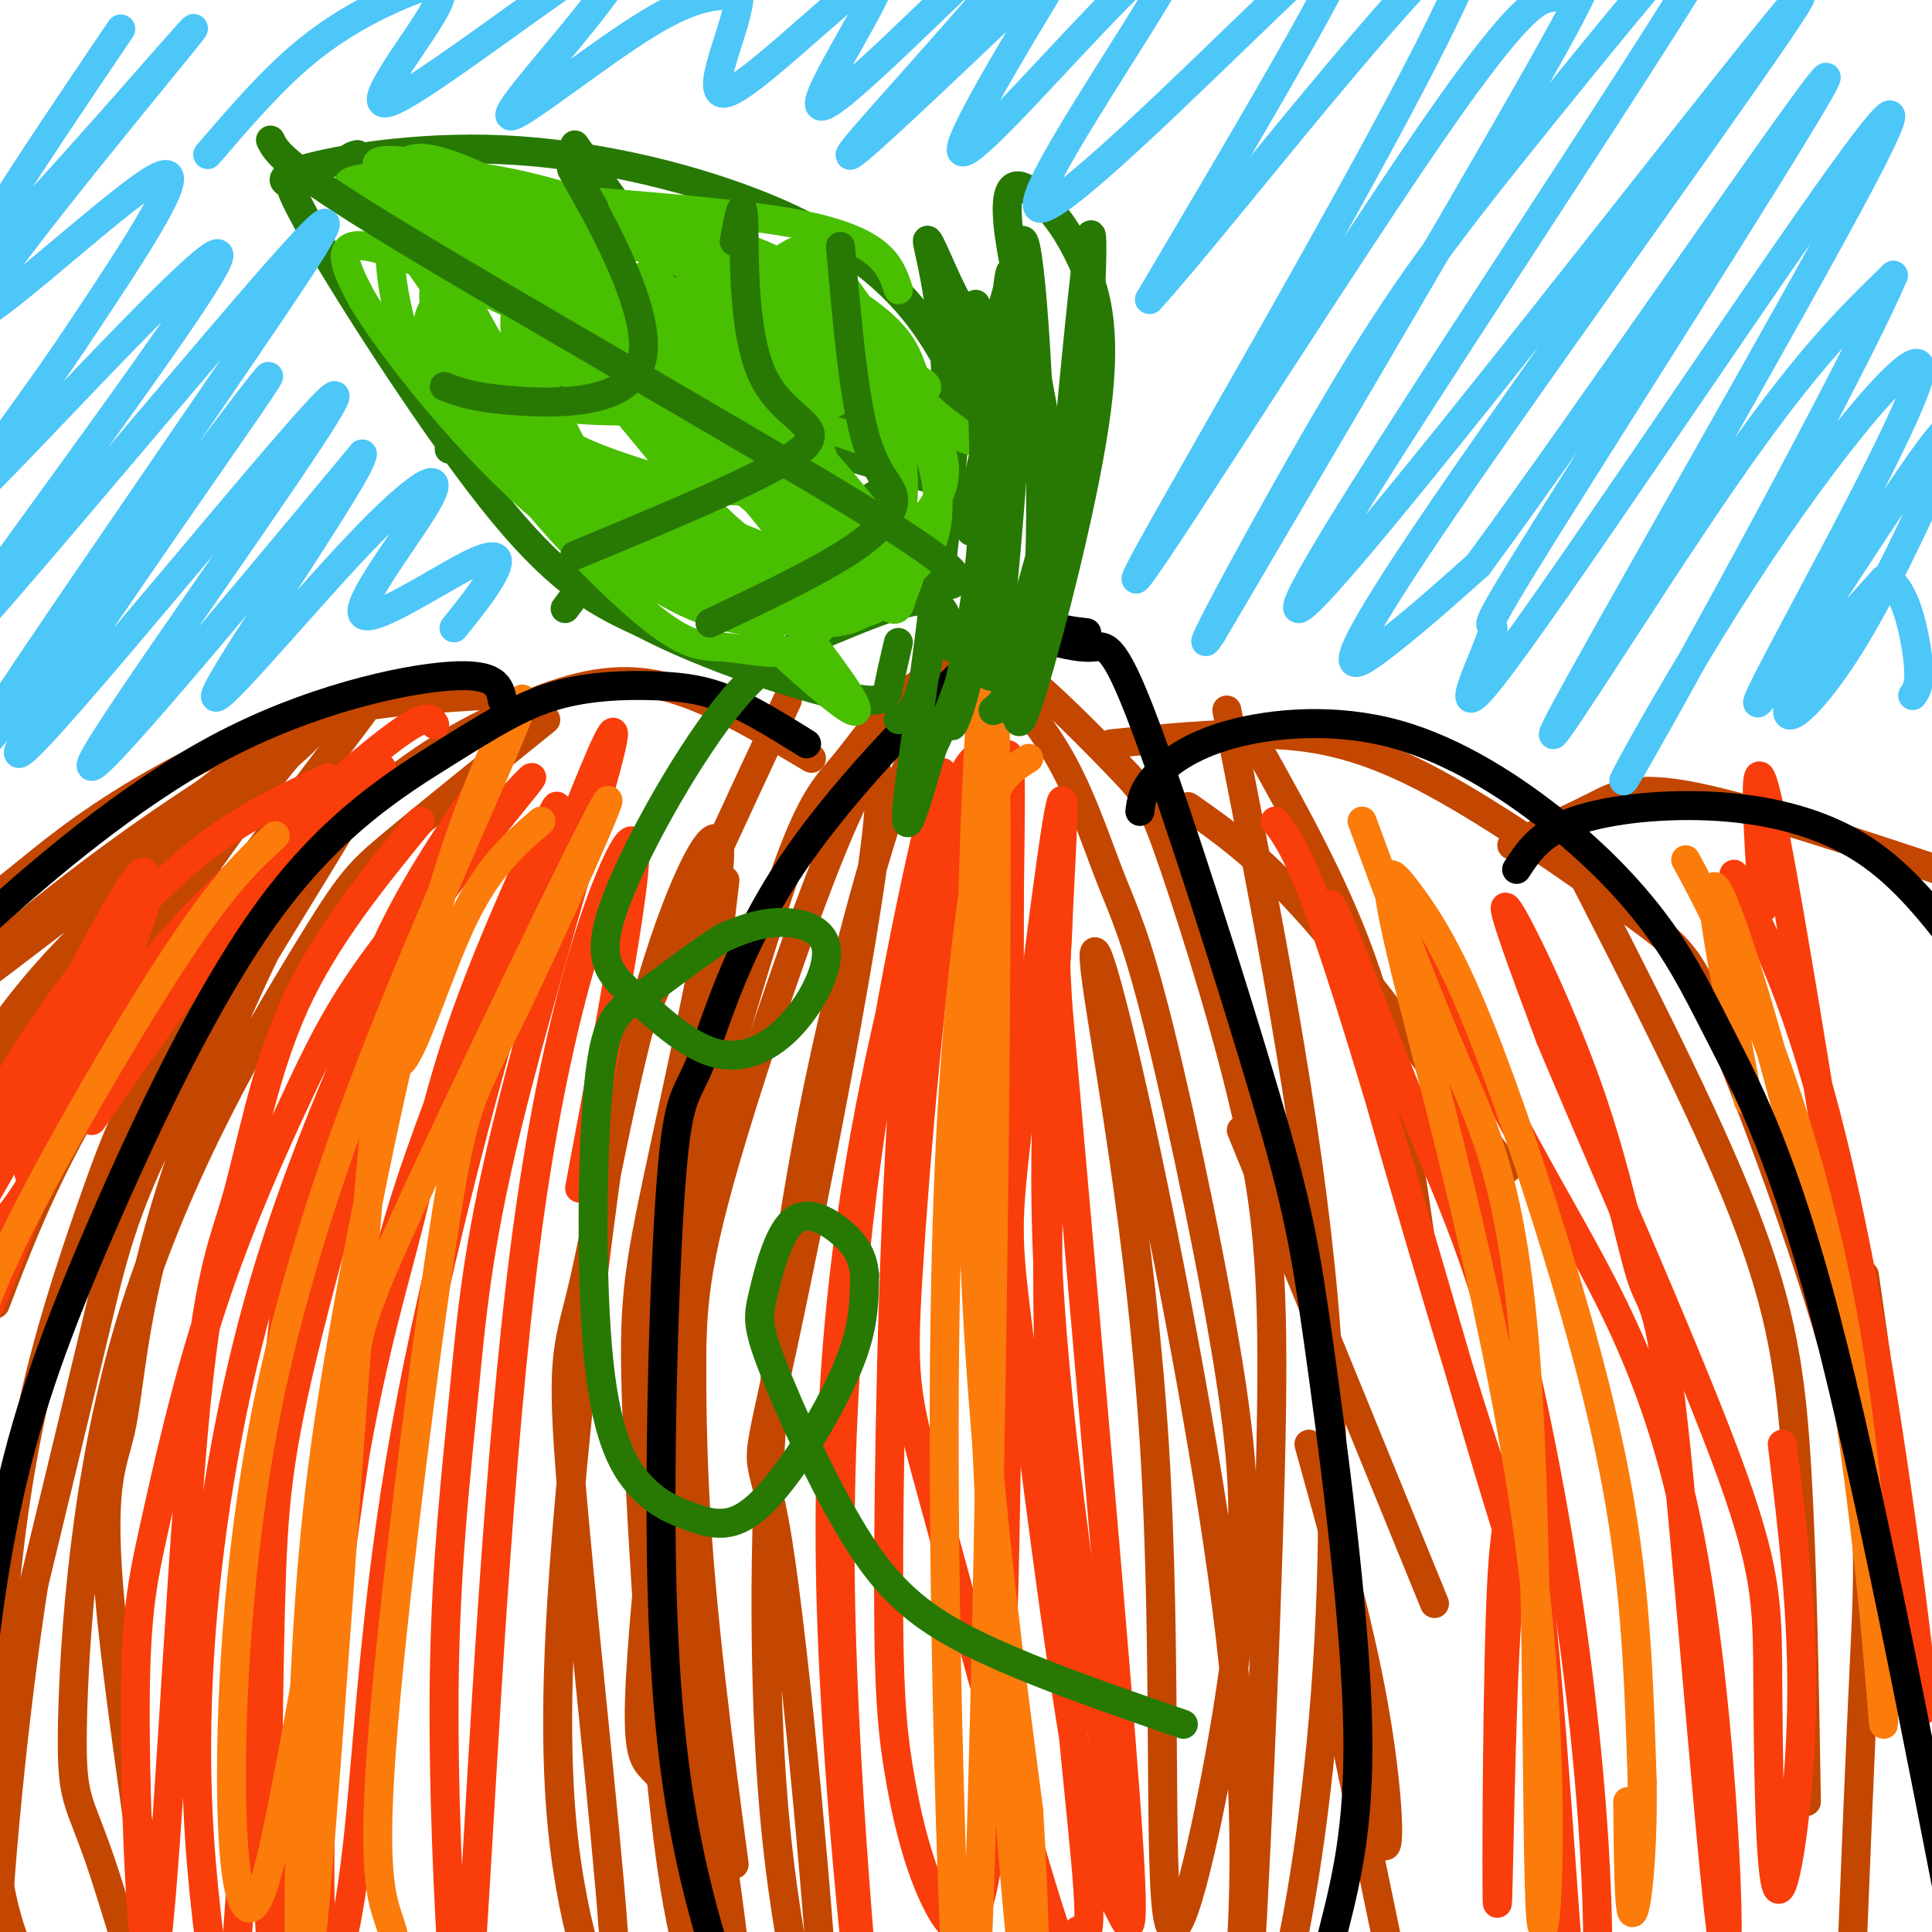 <svg viewBox='0 0 400 400' version='1.1' xmlns='http://www.w3.org/2000/svg' xmlns:xlink='http://www.w3.org/1999/xlink'><g fill='none' stroke='rgb(195,71,1)' stroke-width='6' stroke-linecap='round' stroke-linejoin='round'><path d='M168,157c-10.752,-6.406 -21.503,-12.812 -31,-15c-9.497,-2.188 -17.739,-0.157 -28,4c-10.261,4.157 -22.542,10.438 -36,23c-13.458,12.562 -28.093,31.403 -37,45c-8.907,13.597 -12.087,21.951 -16,33c-3.913,11.049 -8.560,24.792 -12,39c-3.440,14.208 -5.675,28.880 -7,43c-1.325,14.120 -1.741,27.686 -2,39c-0.259,11.314 -0.360,20.375 3,31c3.360,10.625 10.180,22.812 17,35'/><path d='M152,386c-3.333,-25.232 -6.665,-50.463 -8,-74c-1.335,-23.537 -0.671,-45.379 0,-58c0.671,-12.621 1.350,-16.021 5,-29c3.650,-12.979 10.271,-35.537 15,-48c4.729,-12.463 7.566,-14.831 11,-19c3.434,-4.169 7.464,-10.140 12,-14c4.536,-3.860 9.578,-5.611 13,-7c3.422,-1.389 5.222,-2.417 11,2c5.778,4.417 15.532,14.279 21,20c5.468,5.721 6.650,7.301 11,20c4.350,12.699 11.867,36.517 16,56c4.133,19.483 4.882,34.630 4,70c-0.882,35.370 -3.395,90.963 -5,114c-1.605,23.037 -2.303,13.519 -3,4'/><path d='M230,154c10.454,-1.091 20.908,-2.183 31,-2c10.092,0.183 19.823,1.640 34,9c14.177,7.360 32.799,20.624 43,28c10.201,7.376 11.982,8.864 19,26c7.018,17.136 19.274,49.921 25,73c5.726,23.079 4.922,36.451 4,56c-0.922,19.549 -1.961,45.274 -3,71'/><path d='M100,144c-13.553,0.801 -27.107,1.601 -41,6c-13.893,4.399 -28.126,12.396 -38,19c-9.874,6.604 -15.389,11.817 -21,16c-5.611,4.183 -11.317,7.338 -19,22c-7.683,14.662 -17.341,40.831 -27,67'/><path d='M313,175c6.089,-2.778 12.178,-5.556 17,-8c4.822,-2.444 8.378,-4.556 21,-2c12.622,2.556 34.311,9.778 56,17'/><path d='M113,149c-12.477,10.046 -24.955,20.092 -32,26c-7.045,5.908 -8.658,7.678 -18,23c-9.342,15.322 -26.414,44.196 -36,76c-9.586,31.804 -11.687,66.539 -12,83c-0.313,16.461 1.161,14.647 6,29c4.839,14.353 13.043,44.873 13,35c-0.043,-9.873 -8.335,-60.138 -11,-87c-2.665,-26.862 0.295,-30.319 2,-38c1.705,-7.681 2.153,-19.584 7,-38c4.847,-18.416 14.092,-43.343 24,-63c9.908,-19.657 20.481,-34.042 16,-26c-4.481,8.042 -24.014,38.511 -35,59c-10.986,20.489 -13.425,30.997 -17,46c-3.575,15.003 -8.288,34.502 -13,54'/><path d='M7,328c-4.111,26.133 -7.889,64.467 -8,82c-0.111,17.533 3.444,14.267 7,11'/><path d='M163,145c-10.445,22.408 -20.891,44.815 -27,59c-6.109,14.185 -7.883,20.146 -11,43c-3.117,22.854 -7.577,62.601 -9,90c-1.423,27.399 0.192,42.450 2,53c1.808,10.550 3.808,16.598 6,22c2.192,5.402 4.574,10.158 3,-12c-1.574,-22.158 -7.104,-71.230 -9,-96c-1.896,-24.770 -0.159,-25.240 3,-39c3.159,-13.760 7.739,-40.811 14,-62c6.261,-21.189 14.202,-36.516 14,-26c-0.202,10.516 -8.546,46.876 -13,68c-4.454,21.124 -5.019,27.013 -4,51c1.019,23.987 3.620,66.074 7,90c3.380,23.926 7.537,29.693 10,31c2.463,1.307 3.231,-1.847 4,-5'/><path d='M153,412c-2.226,-21.230 -9.790,-71.804 -14,-91c-4.210,-19.196 -5.068,-7.015 -1,-39c4.068,-31.985 13.060,-108.137 12,-99c-1.060,9.137 -12.171,103.562 -16,146c-3.829,42.438 -0.377,32.887 4,41c4.377,8.113 9.679,33.889 13,45c3.321,11.111 4.660,7.555 6,4'/><path d='M57,155c-5.777,3.194 -11.553,6.387 -24,22c-12.447,15.613 -31.563,43.645 -38,50c-6.437,6.355 -0.193,-8.966 15,-26c15.193,-17.034 39.337,-35.781 49,-44c9.663,-8.219 4.846,-5.909 -5,0c-9.846,5.909 -24.722,15.419 -42,29c-17.278,13.581 -36.960,31.233 -25,23c11.960,-8.233 55.560,-42.352 65,-50c9.440,-7.648 -15.280,11.176 -40,30'/><path d='M12,189c-10.345,7.857 -16.208,12.500 -7,5c9.208,-7.500 33.488,-27.143 47,-37c13.512,-9.857 16.256,-9.929 19,-10'/><path d='M66,150c-1.167,-1.333 -2.333,-2.667 -12,8c-9.667,10.667 -27.833,33.333 -46,56'/><path d='M74,148c-2.417,-1.417 -4.833,-2.833 -14,8c-9.167,10.833 -25.083,33.917 -41,57'/><path d='M69,155c5.378,-6.778 10.756,-13.556 2,-2c-8.756,11.556 -31.644,41.444 -46,64c-14.356,22.556 -20.178,37.778 -26,53'/><path d='M211,135c-3.367,1.312 -6.734,2.624 -10,6c-3.266,3.376 -6.430,8.816 -9,12c-2.570,3.184 -4.546,4.111 -10,22c-5.454,17.889 -14.386,52.741 -19,87c-4.614,34.259 -4.909,67.926 -4,92c0.909,24.074 3.023,38.556 6,55c2.977,16.444 6.817,34.850 6,14c-0.817,-20.850 -6.293,-80.958 -10,-104c-3.707,-23.042 -5.646,-9.020 1,-40c6.646,-30.980 21.877,-106.963 20,-118c-1.877,-11.037 -20.860,42.872 -30,73c-9.140,30.128 -8.435,36.476 -9,51c-0.565,14.524 -2.399,37.223 -2,57c0.399,19.777 3.030,36.632 5,51c1.970,14.368 3.277,26.248 6,35c2.723,8.752 6.861,14.376 11,20'/><path d='M163,448c2.333,3.167 2.667,1.083 3,-1'/><path d='M205,138c5.393,6.144 10.786,12.287 15,20c4.214,7.713 7.249,16.995 10,24c2.751,7.005 5.217,11.733 10,31c4.783,19.267 11.883,53.073 15,74c3.117,20.927 2.251,28.975 2,36c-0.251,7.025 0.114,13.027 -3,32c-3.114,18.973 -9.706,50.917 -12,43c-2.294,-7.917 -0.290,-55.693 -3,-99c-2.710,-43.307 -10.135,-82.143 -12,-96c-1.865,-13.857 1.830,-2.735 8,25c6.170,27.735 14.815,72.082 19,105c4.185,32.918 3.910,54.405 3,70c-0.910,15.595 -2.455,25.297 -4,35'/><path d='M254,147c8.321,42.095 16.643,84.190 20,122c3.357,37.810 1.750,71.333 -1,97c-2.750,25.667 -6.643,43.476 -9,50c-2.357,6.524 -3.179,1.762 -4,-3'/><path d='M260,154c8.667,15.500 17.333,31.000 23,48c5.667,17.000 8.333,35.500 11,54'/><path d='M246,167c7.500,5.250 15.000,10.500 26,23c11.000,12.500 25.500,32.250 40,52'/><path d='M257,234c0.000,0.000 40.000,98.000 40,98'/><path d='M271,299c5.022,18.089 10.044,36.178 13,52c2.956,15.822 3.844,29.378 3,31c-0.844,1.622 -3.422,-8.689 -6,-19'/><path d='M275,343c0.000,0.000 17.000,82.000 17,82'/><path d='M325,176c14.022,27.311 28.044,54.622 36,75c7.956,20.378 9.844,33.822 11,53c1.156,19.178 1.578,44.089 2,69'/><path d='M386,264c0.000,0.000 4.000,28.000 4,28'/></g>
<g fill='none' stroke='rgb(249,61,11)' stroke-width='6' stroke-linecap='round' stroke-linejoin='round'><path d='M87,170c-9.848,12.053 -19.696,24.107 -26,38c-6.304,13.893 -9.066,29.627 -12,40c-2.934,10.373 -6.042,15.385 -9,49c-2.958,33.615 -5.767,95.834 -8,108c-2.233,12.166 -3.892,-25.721 -4,-48c-0.108,-22.279 1.333,-28.950 4,-41c2.667,-12.050 6.560,-29.478 12,-46c5.440,-16.522 12.425,-32.137 18,-44c5.575,-11.863 9.738,-19.973 20,-33c10.262,-13.027 26.621,-30.971 28,-32c1.379,-1.029 -12.222,14.856 -21,27c-8.778,12.144 -12.731,20.546 -18,33c-5.269,12.454 -11.852,28.960 -17,47c-5.148,18.040 -8.861,37.616 -11,56c-2.139,18.384 -2.703,35.578 -2,51c0.703,15.422 2.673,29.072 4,39c1.327,9.928 2.011,16.135 4,-11c1.989,-27.135 5.283,-87.610 9,-123c3.717,-35.390 7.859,-45.695 12,-56'/><path d='M70,224c4.306,-15.980 9.070,-27.931 16,-40c6.930,-12.069 16.025,-24.256 18,-28c1.975,-3.744 -3.169,0.955 -12,25c-8.831,24.045 -21.348,67.434 -28,94c-6.652,26.566 -7.440,36.308 -8,58c-0.560,21.692 -0.893,55.335 0,68c0.893,12.665 3.011,4.352 6,-17c2.989,-21.352 6.848,-55.742 11,-80c4.152,-24.258 8.596,-38.384 12,-52c3.404,-13.616 5.768,-26.724 13,-46c7.232,-19.276 19.333,-44.722 17,-38c-2.333,6.722 -19.100,45.611 -28,71c-8.900,25.389 -9.932,37.276 -12,52c-2.068,14.724 -5.171,32.283 -7,55c-1.829,22.717 -2.385,50.593 -1,59c1.385,8.407 4.712,-2.654 7,-23c2.288,-20.346 3.539,-49.978 10,-86c6.461,-36.022 18.132,-78.435 25,-101c6.868,-22.565 8.934,-25.283 11,-28'/><path d='M120,167c4.208,-10.477 9.227,-22.668 6,-10c-3.227,12.668 -14.702,50.195 -21,76c-6.298,25.805 -7.419,39.889 -9,56c-1.581,16.111 -3.621,34.249 -4,57c-0.379,22.751 0.904,50.115 2,65c1.096,14.885 2.006,17.290 4,-14c1.994,-31.290 5.070,-96.273 11,-141c5.930,-44.727 14.712,-69.196 19,-78c4.288,-8.804 4.082,-1.944 2,12c-2.082,13.944 -6.041,34.972 -10,56'/><path d='M204,157c-1.501,-0.677 -3.002,-1.354 -7,9c-3.998,10.354 -10.494,31.739 -16,59c-5.506,27.261 -10.024,60.399 -9,104c1.024,43.601 7.590,97.665 8,98c0.410,0.335 -5.334,-53.061 -6,-98c-0.666,-44.939 3.747,-81.423 9,-112c5.253,-30.577 11.346,-55.249 12,-57c0.654,-1.751 -4.130,19.418 -7,53c-2.870,33.582 -3.827,79.576 -4,107c-0.173,27.424 0.438,36.279 2,46c1.562,9.721 4.074,20.310 8,28c3.926,7.690 9.264,12.483 12,-23c2.736,-35.483 2.868,-111.241 3,-187'/><path d='M209,184c0.472,-34.670 0.153,-27.846 -2,-26c-2.153,1.846 -6.140,-1.286 -10,19c-3.860,20.286 -7.591,63.988 -9,87c-1.409,23.012 -0.494,25.332 6,49c6.494,23.668 18.566,68.682 24,85c5.434,16.318 4.230,3.940 5,2c0.770,-1.940 3.514,6.559 2,-12c-1.514,-18.559 -7.286,-64.175 -8,-114c-0.714,-49.825 3.631,-103.857 3,-108c-0.631,-4.143 -6.240,41.605 -9,65c-2.760,23.395 -2.673,24.437 0,46c2.673,21.563 7.933,63.646 12,87c4.067,23.354 6.941,27.980 9,32c2.059,4.020 3.303,7.434 1,-24c-2.303,-31.434 -8.151,-97.717 -14,-164'/><path d='M219,208c-1.869,-31.786 0.458,-29.250 0,-16c-0.458,13.250 -3.702,37.214 -2,71c1.702,33.786 8.351,77.393 15,121'/><path d='M264,170c3.050,3.999 6.099,7.999 15,36c8.901,28.001 23.653,80.005 30,101c6.347,20.995 4.288,10.982 3,28c-1.288,17.018 -1.806,61.068 -2,59c-0.194,-2.068 -0.063,-50.252 1,-68c1.063,-17.748 3.060,-5.060 -5,-30c-8.060,-24.940 -26.176,-87.509 -30,-104c-3.824,-16.491 6.645,13.095 16,36c9.355,22.905 17.596,39.128 23,73c5.404,33.872 7.973,85.392 10,108c2.027,22.608 3.514,16.304 5,10'/><path d='M330,419c1.098,-5.574 1.342,-24.510 -1,-51c-2.342,-26.490 -7.270,-60.533 -16,-96c-8.730,-35.467 -21.261,-72.356 -21,-77c0.261,-4.644 13.315,22.958 26,46c12.685,23.042 25.002,41.524 32,78c6.998,36.476 8.678,90.946 7,85c-1.678,-5.946 -6.715,-72.309 -10,-104c-3.285,-31.691 -4.819,-28.711 -7,-35c-2.181,-6.289 -5.010,-21.847 -11,-39c-5.990,-17.153 -15.140,-35.901 -17,-38c-1.860,-2.099 3.570,12.450 9,27'/><path d='M321,215c9.008,21.613 27.027,62.145 36,86c8.973,23.855 8.900,31.033 9,47c0.100,15.967 0.373,40.722 2,43c1.627,2.278 4.608,-17.921 5,-37c0.392,-19.079 -1.804,-37.040 -4,-55'/><path d='M359,181c5.311,10.537 10.622,21.075 16,39c5.378,17.925 10.823,43.238 16,77c5.177,33.762 10.086,75.974 5,48c-5.086,-27.974 -20.167,-126.136 -27,-164c-6.833,-37.864 -5.416,-15.432 -4,7'/><path d='M22,203c-18.765,33.802 -37.530,67.603 -31,52c6.530,-15.603 38.355,-80.612 39,-74c0.645,6.612 -29.889,84.844 -32,89c-2.111,4.156 24.201,-65.766 31,-82c6.799,-16.234 -5.915,21.219 -15,42c-9.085,20.781 -14.543,24.891 -20,29'/><path d='M-6,259c-4.186,5.043 -4.649,3.151 -5,1c-0.351,-2.151 -0.588,-4.563 1,-10c1.588,-5.437 5.003,-13.901 10,-23c4.997,-9.099 11.576,-18.834 19,-28c7.424,-9.166 15.693,-17.762 24,-24c8.307,-6.238 16.654,-10.119 25,-14'/><path d='M6,243c1.905,-6.357 3.810,-12.714 9,-21c5.190,-8.286 13.667,-18.500 19,-25c5.333,-6.500 7.524,-9.286 14,-14c6.476,-4.714 17.238,-11.357 28,-18'/><path d='M21,218c2.018,-4.667 4.036,-9.333 8,-15c3.964,-5.667 9.875,-12.333 20,-22c10.125,-9.667 24.464,-22.333 32,-28c7.536,-5.667 8.268,-4.333 9,-3'/><path d='M19,232c15.000,-21.417 30.000,-42.833 40,-55c10.000,-12.167 15.000,-15.083 20,-18'/></g>
<g fill='none' stroke='rgb(251,123,11)' stroke-width='6' stroke-linecap='round' stroke-linejoin='round'><path d='M213,157c-1.711,1.067 -3.423,2.135 -5,4c-1.577,1.865 -3.021,4.529 -5,15c-1.979,10.471 -4.495,28.750 -6,56c-1.505,27.250 -2.000,63.470 -1,114c1.000,50.530 3.495,115.369 6,65c2.505,-50.369 5.021,-215.945 4,-263c-1.021,-47.055 -5.577,24.413 -5,82c0.577,57.587 6.289,101.294 12,145'/><path d='M213,375c2.107,35.774 1.375,52.708 -1,33c-2.375,-19.708 -6.393,-76.060 -8,-116c-1.607,-39.940 -0.804,-63.470 0,-87'/><path d='M112,170c-5.410,4.650 -10.820,9.301 -16,20c-5.180,10.699 -10.130,27.447 -13,30c-2.870,2.553 -3.660,-9.088 -7,31c-3.340,40.088 -9.231,131.905 -12,155c-2.769,23.095 -2.415,-22.533 -1,-55c1.415,-32.467 3.891,-51.775 9,-80c5.109,-28.225 12.850,-65.369 21,-91c8.150,-25.631 16.709,-39.750 15,-34c-1.709,5.750 -13.684,31.370 -25,59c-11.316,27.630 -21.971,57.272 -28,88c-6.029,30.728 -7.431,62.542 -7,81c0.431,18.458 2.695,23.559 5,20c2.305,-3.559 4.653,-15.780 7,-28'/><path d='M60,366c3.810,-19.640 9.835,-54.739 12,-72c2.165,-17.261 0.471,-16.684 12,-42c11.529,-25.316 36.283,-76.525 41,-85c4.717,-8.475 -10.601,25.785 -19,43c-8.399,17.215 -9.878,17.383 -14,44c-4.122,26.617 -10.888,79.681 -13,108c-2.112,28.319 0.432,31.894 2,37c1.568,5.106 2.162,11.745 3,14c0.838,2.255 1.919,0.128 3,-2'/><path d='M57,173c-5.163,4.721 -10.325,9.442 -20,24c-9.675,14.558 -23.861,38.954 -32,55c-8.139,16.046 -10.230,23.743 -13,34c-2.770,10.257 -6.220,23.073 -8,34c-1.780,10.927 -1.890,19.963 -2,29'/><path d='M282,170c6.384,17.279 12.767,34.559 19,49c6.233,14.441 12.314,26.045 15,64c2.686,37.955 1.976,102.263 3,114c1.024,11.737 3.782,-29.095 -2,-75c-5.782,-45.905 -20.104,-96.881 -26,-121c-5.896,-24.119 -3.367,-21.380 0,-17c3.367,4.380 7.573,10.401 13,23c5.427,12.599 12.077,31.777 18,51c5.923,19.223 11.121,38.492 14,57c2.879,18.508 3.440,36.254 4,54'/><path d='M340,369c0.222,15.422 -1.222,26.978 -2,27c-0.778,0.022 -0.889,-11.489 -1,-23'/><path d='M349,178c3.892,7.174 7.784,14.347 14,30c6.216,15.653 14.757,39.785 20,73c5.243,33.215 7.189,75.511 7,76c-0.189,0.489 -2.512,-40.830 -10,-82c-7.488,-41.170 -20.139,-82.191 -24,-90c-3.861,-7.809 1.070,17.596 6,43'/></g>
<g fill='none' stroke='rgb(0,0,0)' stroke-width='6' stroke-linecap='round' stroke-linejoin='round'><path d='M225,131c-3.123,-0.367 -6.246,-0.734 -8,-2c-1.754,-1.266 -2.138,-3.431 -12,5c-9.862,8.431 -29.203,27.458 -41,45c-11.797,17.542 -16.051,33.598 -19,41c-2.949,7.402 -4.595,6.149 -6,24c-1.405,17.851 -2.571,54.806 -2,82c0.571,27.194 2.877,44.627 6,59c3.123,14.373 7.061,25.687 11,37'/><path d='M215,132c4.092,1.099 8.183,2.197 11,2c2.817,-0.197 4.358,-1.690 11,16c6.642,17.690 18.384,54.562 25,77c6.616,22.438 8.104,30.440 11,51c2.896,20.560 7.199,53.676 8,76c0.801,22.324 -1.900,33.857 -5,46c-3.100,12.143 -6.600,24.898 -9,31c-2.400,6.102 -3.700,5.551 -5,5'/><path d='M167,154c-5.575,-3.463 -11.149,-6.926 -16,-9c-4.851,-2.074 -8.978,-2.758 -15,-3c-6.022,-0.242 -13.939,-0.041 -21,2c-7.061,2.041 -13.267,5.922 -23,12c-9.733,6.078 -22.992,14.352 -36,32c-13.008,17.648 -25.765,44.668 -35,66c-9.235,21.332 -14.948,36.974 -19,55c-4.052,18.026 -6.443,38.436 -7,53c-0.557,14.564 0.722,23.282 2,32'/><path d='M104,145c-0.539,-2.848 -1.078,-5.697 -11,-5c-9.922,0.697 -29.226,4.939 -48,15c-18.774,10.061 -37.017,25.942 -46,34c-8.983,8.058 -8.707,8.294 -12,17c-3.293,8.706 -10.156,25.882 -13,35c-2.844,9.118 -1.670,10.176 0,13c1.670,2.824 3.835,7.412 6,12'/><path d='M236,168c0.252,-2.055 0.503,-4.110 3,-7c2.497,-2.890 7.238,-6.617 16,-9c8.762,-2.383 21.545,-3.424 34,0c12.455,3.424 24.580,11.313 34,19c9.420,7.688 16.133,15.174 21,22c4.867,6.826 7.887,12.992 13,23c5.113,10.008 12.318,23.860 21,57c8.682,33.140 18.841,85.570 29,138'/><path d='M314,180c2.446,-3.750 4.893,-7.500 12,-10c7.107,-2.500 18.875,-3.750 30,-3c11.125,0.750 21.607,3.500 30,9c8.393,5.500 14.696,13.750 21,22'/></g>
<g fill='none' stroke='rgb(39,121,4)' stroke-width='6' stroke-linecap='round' stroke-linejoin='round'><path d='M186,149c2.311,-0.978 4.623,-1.957 7,-17c2.377,-15.043 4.821,-44.151 6,-57c1.179,-12.849 1.095,-9.437 -1,-13c-2.095,-3.563 -6.201,-14.099 -6,-12c0.201,2.099 4.708,16.834 4,42c-0.708,25.166 -6.631,60.762 -8,73c-1.369,12.238 1.815,1.119 5,-10'/><path d='M193,155c3.445,-7.345 9.556,-20.707 13,-46c3.444,-25.293 4.220,-62.515 6,-59c1.780,3.515 4.565,47.769 3,71c-1.565,23.231 -7.480,25.440 -9,26c-1.520,0.560 1.356,-0.530 5,-6c3.644,-5.470 8.058,-15.319 11,-36c2.942,-20.681 4.412,-52.195 4,-56c-0.412,-3.805 -2.706,20.097 -5,44'/><path d='M221,93c-3.545,16.587 -9.908,36.056 -12,45c-2.092,8.944 0.088,7.364 1,9c0.912,1.636 0.556,6.488 4,-5c3.444,-11.488 10.689,-39.314 13,-57c2.311,-17.686 -0.313,-25.230 -3,-31c-2.687,-5.770 -5.438,-9.764 -9,-13c-3.562,-3.236 -7.934,-5.713 -6,8c1.934,13.713 10.175,43.615 10,65c-0.175,21.385 -8.764,34.253 -12,25c-3.236,-9.253 -1.118,-40.626 1,-72'/><path d='M208,67c0.786,-13.917 2.250,-12.708 0,-5c-2.250,7.708 -8.214,21.917 -10,26c-1.786,4.083 0.607,-1.958 3,-8'/><path d='M197,134c-0.304,-3.135 -0.609,-6.270 -2,-8c-1.391,-1.730 -3.869,-2.054 -8,-1c-4.131,1.054 -9.915,3.485 -16,6c-6.085,2.515 -12.470,5.114 -21,16c-8.530,10.886 -19.205,30.061 -23,41c-3.795,10.939 -0.710,13.643 4,18c4.710,4.357 11.044,10.366 17,12c5.956,1.634 11.535,-1.108 16,-6c4.465,-4.892 7.818,-11.932 7,-16c-0.818,-4.068 -5.805,-5.162 -10,-5c-4.195,0.162 -7.597,1.581 -11,3'/><path d='M150,194c-5.036,2.926 -12.126,8.740 -17,12c-4.874,3.260 -7.531,3.966 -9,18c-1.469,14.034 -1.749,41.395 0,58c1.749,16.605 5.526,22.454 9,26c3.474,3.546 6.644,4.790 10,6c3.356,1.210 6.900,2.386 11,0c4.100,-2.386 8.758,-8.335 13,-15c4.242,-6.665 8.069,-14.047 10,-20c1.931,-5.953 1.965,-10.476 2,-15'/><path d='M179,264c-0.307,-4.024 -2.076,-6.584 -5,-9c-2.924,-2.416 -7.005,-4.689 -10,-2c-2.995,2.689 -4.905,10.339 -6,15c-1.095,4.661 -1.376,6.332 2,15c3.376,8.668 10.409,24.334 17,35c6.591,10.666 12.740,16.333 24,22c11.260,5.667 27.630,11.333 44,17'/><path d='M205,95c-4.275,-10.970 -8.550,-21.939 -16,-31c-7.450,-9.061 -18.076,-16.213 -33,-22c-14.924,-5.787 -34.146,-10.209 -52,-11c-17.854,-0.791 -34.339,2.048 -41,4c-6.661,1.952 -3.497,3.018 -3,3c0.497,-0.018 -1.674,-1.120 6,12c7.674,13.120 25.193,40.463 38,56c12.807,15.537 20.904,19.269 29,23'/><path d='M133,129c13.190,6.964 31.667,12.875 41,15c9.333,2.125 9.524,0.464 10,-2c0.476,-2.464 1.238,-5.732 2,-9'/><path d='M74,32c-0.978,0.217 -1.955,0.434 -2,2c-0.045,1.566 0.844,4.482 7,10c6.156,5.518 17.581,13.640 32,22c14.419,8.360 31.834,16.960 48,23c16.166,6.040 31.083,9.520 46,13'/><path d='M93,93c21.644,-9.533 43.289,-19.067 53,-22c9.711,-2.933 7.489,0.733 1,-5c-6.489,-5.733 -17.244,-20.867 -28,-36'/><path d='M117,126c3.474,-4.670 6.947,-9.340 17,-17c10.053,-7.660 26.684,-18.311 34,-22c7.316,-3.689 5.316,-0.416 1,-5c-4.316,-4.584 -10.947,-17.024 -14,-25c-3.053,-7.976 -2.526,-11.488 -2,-15'/><path d='M151,125c13.711,-10.733 27.422,-21.467 36,-26c8.578,-4.533 12.022,-2.867 8,-10c-4.022,-7.133 -15.511,-23.067 -27,-39'/></g>
<g fill='none' stroke='rgb(73,191,1)' stroke-width='6' stroke-linecap='round' stroke-linejoin='round'><path d='M81,40c-2.674,-1.277 -5.347,-2.555 0,6c5.347,8.555 18.716,26.942 32,42c13.284,15.058 26.485,26.786 41,40c14.515,13.214 30.344,27.913 20,13c-10.344,-14.913 -46.862,-59.438 -64,-79c-17.138,-19.562 -14.898,-14.162 -17,-14c-2.102,0.162 -8.547,-4.916 -11,-2c-2.453,2.916 -0.914,13.825 1,21c1.914,7.175 4.203,10.617 15,20c10.797,9.383 30.101,24.708 44,32c13.899,7.292 22.391,6.553 28,6c5.609,-0.553 8.334,-0.919 1,-9c-7.334,-8.081 -24.729,-23.877 -35,-33c-10.271,-9.123 -13.419,-11.571 -24,-17c-10.581,-5.429 -28.595,-13.837 -36,-15c-7.405,-1.163 -4.203,4.918 -1,11'/><path d='M75,62c6.191,10.275 22.167,30.462 37,43c14.833,12.538 28.521,17.426 40,20c11.479,2.574 20.747,2.832 26,2c5.253,-0.832 6.490,-2.755 -2,-13c-8.490,-10.245 -26.709,-28.813 -37,-39c-10.291,-10.187 -12.655,-11.991 -21,-17c-8.345,-5.009 -22.671,-13.221 -25,-9c-2.329,4.221 7.337,20.875 14,31c6.663,10.125 10.321,13.719 20,19c9.679,5.281 25.378,12.247 33,15c7.622,2.753 7.168,1.291 11,3c3.832,1.709 11.951,6.589 5,-3c-6.951,-9.589 -28.974,-33.648 -47,-48c-18.026,-14.352 -32.057,-18.998 -40,-22c-7.943,-3.002 -9.799,-4.361 -6,3c3.799,7.361 13.254,23.443 21,33c7.746,9.557 13.785,12.588 20,15c6.215,2.412 12.608,4.206 19,6'/><path d='M143,101c9.566,1.161 23.980,1.063 27,-3c3.020,-4.063 -5.356,-12.090 -18,-23c-12.644,-10.910 -29.556,-24.705 -43,-33c-13.444,-8.295 -23.419,-11.092 -25,-8c-1.581,3.092 5.231,12.074 13,19c7.769,6.926 16.496,11.797 34,17c17.504,5.203 43.784,10.740 50,10c6.216,-0.740 -7.633,-7.755 -35,-17c-27.367,-9.245 -68.253,-20.720 -60,-18c8.253,2.720 65.644,19.634 90,28c24.356,8.366 15.678,8.183 7,8'/><path d='M183,81c-3.400,0.348 -15.401,-2.783 -38,-12c-22.599,-9.217 -55.798,-24.520 -50,-26c5.798,-1.480 50.593,10.863 72,20c21.407,9.137 19.428,15.067 25,21c5.572,5.933 18.696,11.867 -3,2c-21.696,-9.867 -78.211,-35.536 -98,-46c-19.789,-10.464 -2.851,-5.722 13,-2c15.851,3.722 30.614,6.425 44,11c13.386,4.575 25.396,11.021 32,16c6.604,4.979 7.802,8.489 9,12'/><path d='M189,77c0.482,4.798 -2.813,10.791 -3,14c-0.187,3.209 2.734,3.632 -5,1c-7.734,-2.632 -26.124,-8.318 -37,-18c-10.876,-9.682 -14.240,-23.358 -6,-14c8.240,9.358 28.084,41.752 38,56c9.916,14.248 9.906,10.350 11,7c1.094,-3.350 3.294,-6.152 1,-15c-2.294,-8.848 -9.080,-23.741 -13,-32c-3.920,-8.259 -4.973,-9.882 -10,-10c-5.027,-0.118 -14.030,1.271 -18,4c-3.970,2.729 -2.909,6.799 -3,10c-0.091,3.201 -1.334,5.535 4,12c5.334,6.465 17.244,17.063 24,22c6.756,4.937 8.357,4.214 12,1c3.643,-3.214 9.326,-8.918 11,-14c1.674,-5.082 -0.663,-9.541 -3,-14'/><path d='M192,87c-4.260,-8.654 -13.412,-23.288 -19,-30c-5.588,-6.712 -7.614,-5.502 -10,-4c-2.386,1.502 -5.132,3.294 -7,6c-1.868,2.706 -2.856,6.324 -3,14c-0.144,7.676 0.557,19.409 4,28c3.443,8.591 9.627,14.041 14,17c4.373,2.959 6.935,3.427 10,3c3.065,-0.427 6.632,-1.751 9,-4c2.368,-2.249 3.537,-5.425 4,-9c0.463,-3.575 0.219,-7.551 -1,-12c-1.219,-4.449 -3.415,-9.372 -6,-14c-2.585,-4.628 -5.561,-8.963 -10,-12c-4.439,-3.037 -10.343,-4.778 -16,-8c-5.657,-3.222 -11.069,-7.925 -15,0c-3.931,7.925 -6.383,28.478 -5,39c1.383,10.522 6.599,11.014 11,13c4.401,1.986 7.987,5.465 12,7c4.013,1.535 8.453,1.126 12,0c3.547,-1.126 6.202,-2.967 8,-6c1.798,-3.033 2.739,-7.256 3,-12c0.261,-4.744 -0.159,-10.009 -2,-15c-1.841,-4.991 -5.102,-9.709 -9,-14c-3.898,-4.291 -8.434,-8.155 -14,-11c-5.566,-2.845 -12.162,-4.670 -17,-4c-4.838,0.670 -7.919,3.835 -11,7'/><path d='M134,66c-1.093,7.429 1.674,22.503 8,33c6.326,10.497 16.209,16.417 22,19c5.791,2.583 7.488,1.830 10,1c2.512,-0.830 5.837,-1.736 8,-4c2.163,-2.264 3.164,-5.887 3,-11c-0.164,-5.113 -1.493,-11.715 -2,-17c-0.507,-5.285 -0.192,-9.252 -10,-16c-9.808,-6.748 -29.738,-16.277 -41,-20c-11.262,-3.723 -13.857,-1.642 -17,1c-3.143,2.642 -6.836,5.843 -8,11c-1.164,5.157 0.200,12.269 3,19c2.800,6.731 7.035,13.080 10,18c2.965,4.920 4.660,8.412 12,11c7.340,2.588 20.326,4.271 27,4c6.674,-0.271 7.035,-2.495 8,-5c0.965,-2.505 2.533,-5.291 2,-9c-0.533,-3.709 -3.168,-8.342 -5,-13c-1.832,-4.658 -2.861,-9.343 -13,-17c-10.139,-7.657 -29.388,-18.286 -40,-22c-10.612,-3.714 -12.588,-0.513 -15,2c-2.412,2.513 -5.260,4.336 -6,8c-0.740,3.664 0.626,9.168 3,15c2.374,5.832 5.754,11.993 11,18c5.246,6.007 12.356,11.859 19,16c6.644,4.141 12.822,6.570 19,9'/><path d='M142,117c8.740,0.274 21.089,-3.541 26,-6c4.911,-2.459 2.385,-3.564 -3,-11c-5.385,-7.436 -13.630,-21.205 -26,-32c-12.370,-10.795 -28.865,-18.618 -38,-18c-9.135,0.618 -10.911,9.675 -9,17c1.911,7.325 7.509,12.916 12,18c4.491,5.084 7.877,9.660 17,15c9.123,5.340 23.985,11.444 36,15c12.015,3.556 21.182,4.565 22,1c0.818,-3.565 -6.715,-11.702 -19,-22c-12.285,-10.298 -29.322,-22.756 -40,-29c-10.678,-6.244 -14.996,-6.275 -19,-6c-4.004,0.275 -7.694,0.857 -10,3c-2.306,2.143 -3.230,5.848 -2,11c1.230,5.152 4.613,11.750 10,18c5.387,6.250 12.778,12.153 19,17c6.222,4.847 11.276,8.639 20,11c8.724,2.361 21.118,3.289 27,3c5.882,-0.289 5.252,-1.797 4,-4c-1.252,-2.203 -3.126,-5.102 -5,-8'/><path d='M164,110c-10.805,-9.327 -35.317,-28.644 -47,-36c-11.683,-7.356 -10.538,-2.750 -11,1c-0.462,3.750 -2.531,6.645 -2,11c0.531,4.355 3.661,10.171 11,18c7.339,7.829 18.886,17.671 30,22c11.114,4.329 21.795,3.145 25,-1c3.205,-4.145 -1.067,-11.250 -5,-17c-3.933,-5.750 -7.528,-10.145 -11,-14c-3.472,-3.855 -6.820,-7.168 -17,-11c-10.180,-3.832 -27.191,-8.181 -34,-8c-6.809,0.181 -3.415,4.893 -2,9c1.415,4.107 0.849,7.611 7,16c6.151,8.389 19.017,21.665 27,28c7.983,6.335 11.084,5.729 15,6c3.916,0.271 8.649,1.420 12,1c3.351,-0.420 5.322,-2.409 7,-4c1.678,-1.591 3.063,-2.786 0,-9c-3.063,-6.214 -10.574,-17.449 -20,-26c-9.426,-8.551 -20.769,-14.418 -28,-18c-7.231,-3.582 -10.352,-4.881 -9,0c1.352,4.881 7.176,15.940 13,27'/><path d='M125,105c8.765,9.110 24.178,18.386 35,22c10.822,3.614 17.055,1.565 20,-1c2.945,-2.565 2.604,-5.645 4,-7c1.396,-1.355 4.529,-0.984 -3,-11c-7.529,-10.016 -25.719,-30.421 -40,-41c-14.281,-10.579 -24.653,-11.334 -33,-11c-8.347,0.334 -14.671,1.758 -17,4c-2.329,2.242 -0.664,5.303 3,9c3.664,3.697 9.328,8.032 13,11c3.672,2.968 5.353,4.570 17,5c11.647,0.430 33.259,-0.311 42,-1c8.741,-0.689 4.612,-1.326 5,-1c0.388,0.326 5.292,1.615 -2,-3c-7.292,-4.615 -26.779,-15.134 -46,-23c-19.221,-7.866 -38.175,-13.079 -46,-16c-7.825,-2.921 -4.521,-3.549 -2,-4c2.521,-0.451 4.261,-0.726 6,-1'/><path d='M81,36c6.460,-0.435 19.609,-1.023 43,7c23.391,8.023 57.025,24.655 51,23c-6.025,-1.655 -51.708,-21.598 -76,-29c-24.292,-7.402 -27.194,-2.262 -10,1c17.194,3.262 54.484,4.646 74,8c19.516,3.354 21.258,8.677 23,14'/></g>
<g fill='none' stroke='rgb(39,121,4)' stroke-width='6' stroke-linecap='round' stroke-linejoin='round'><path d='M56,29c1.267,2.578 2.533,5.156 27,20c24.467,14.844 72.133,41.956 95,56c22.867,14.044 20.933,15.022 19,16'/><path d='M92,80c2.994,1.185 5.988,2.369 15,3c9.012,0.631 24.042,0.708 26,-9c1.958,-9.708 -9.155,-29.202 -13,-36c-3.845,-6.798 -0.423,-0.899 3,5'/><path d='M119,115c20.661,-8.577 41.321,-17.155 47,-22c5.679,-4.845 -3.625,-5.958 -8,-15c-4.375,-9.042 -3.821,-26.012 -4,-32c-0.179,-5.988 -1.089,-0.994 -2,4'/><path d='M147,129c11.089,-5.250 22.179,-10.500 29,-15c6.821,-4.500 9.375,-8.250 9,-11c-0.375,-2.750 -3.679,-4.500 -6,-13c-2.321,-8.500 -3.661,-23.750 -5,-39'/><path d='M202,63c1.292,17.613 2.584,35.226 1,52c-1.584,16.774 -6.043,32.708 -6,35c0.043,2.292 4.589,-9.057 7,-31c2.411,-21.943 2.688,-54.480 2,-44c-0.688,10.480 -2.339,63.975 -1,65c1.339,1.025 5.668,-50.422 6,-67c0.332,-16.578 -3.334,1.711 -7,20'/><path d='M204,93c-1.667,6.167 -2.333,11.583 -3,17'/></g>
<g fill='none' stroke='rgb(77,198,248)' stroke-width='6' stroke-linecap='round' stroke-linejoin='round'><path d='M25,6c-18.389,27.214 -36.778,54.427 -28,47c8.778,-7.427 44.724,-49.496 43,-47c-1.724,2.496 -41.118,49.557 -45,58c-3.882,8.443 27.748,-21.730 37,-27c9.252,-5.270 -3.874,14.365 -17,34'/><path d='M15,71c-11.114,16.567 -30.398,40.984 -19,30c11.398,-10.984 53.480,-57.369 49,-47c-4.480,10.369 -55.521,77.491 -57,82c-1.479,4.509 46.604,-53.596 67,-77c20.396,-23.404 13.107,-12.109 -4,13c-17.107,25.109 -44.030,64.031 -53,78c-8.970,13.969 0.015,2.984 9,-8'/><path d='M7,142c16.671,-21.750 53.848,-72.126 48,-63c-5.848,9.126 -54.722,77.756 -51,77c3.722,-0.756 60.041,-70.896 65,-74c4.959,-3.104 -41.440,60.827 -49,74c-7.560,13.173 23.720,-24.414 55,-62'/><path d='M75,94c0.282,3.049 -26.512,41.671 -30,49c-3.488,7.329 16.332,-16.635 29,-30c12.668,-13.365 18.185,-16.131 15,-10c-3.185,6.131 -15.070,21.159 -14,24c1.070,2.841 15.096,-6.504 22,-10c6.904,-3.496 6.687,-1.142 5,2c-1.687,3.142 -4.843,7.071 -8,11'/><path d='M43,32c6.566,-7.646 13.131,-15.293 20,-21c6.869,-5.707 14.040,-9.475 20,-12c5.960,-2.525 10.708,-3.807 7,3c-3.708,6.807 -15.874,21.705 -9,19c6.874,-2.705 32.787,-23.012 43,-29c10.213,-5.988 4.727,2.343 -3,12c-7.727,9.657 -17.696,20.638 -15,20c2.696,-0.638 18.056,-12.897 28,-19c9.944,-6.103 14.472,-6.052 19,-6'/><path d='M153,-1c0.256,5.640 -8.603,22.741 -2,20c6.603,-2.741 28.668,-25.323 31,-24c2.332,1.323 -15.068,26.551 -12,27c3.068,0.449 26.606,-23.880 38,-34c11.394,-10.120 10.645,-6.032 0,7c-10.645,13.032 -31.184,35.009 -32,37c-0.816,1.991 18.092,-16.005 37,-34'/><path d='M213,-2c8.929,-9.031 12.752,-14.607 7,-5c-5.752,9.607 -21.077,34.399 -21,38c0.077,3.601 15.558,-13.989 28,-27c12.442,-13.011 21.845,-21.442 15,-9c-6.845,12.442 -29.938,45.758 -27,48c2.938,2.242 31.906,-26.589 48,-42c16.094,-15.411 19.312,-17.403 13,-5c-6.312,12.403 -22.156,39.202 -38,66'/><path d='M238,62c14.357,-15.507 69.251,-87.273 67,-73c-2.251,14.273 -61.647,114.587 -69,129c-7.353,14.413 37.338,-57.075 60,-90c22.662,-32.925 23.293,-27.288 27,-29c3.707,-1.712 10.488,-10.775 -1,10c-11.488,20.775 -41.244,71.387 -71,122'/><path d='M251,131c-6.641,10.338 12.256,-24.817 26,-48c13.744,-23.183 22.333,-34.394 43,-60c20.667,-25.606 53.410,-65.607 34,-33c-19.410,32.607 -90.975,137.823 -85,136c5.975,-1.823 89.488,-110.684 102,-125c12.512,-14.316 -45.978,65.915 -72,104c-26.022,38.085 -19.578,34.024 -13,29c6.578,-5.024 13.289,-11.012 20,-17'/><path d='M306,117c22.724,-30.839 69.533,-99.435 72,-101c2.467,-1.565 -39.409,63.901 -57,92c-17.591,28.099 -10.897,18.832 -12,23c-1.103,4.168 -10.003,21.770 0,9c10.003,-12.770 38.910,-55.911 59,-85c20.090,-29.089 31.364,-44.127 17,-17c-14.364,27.127 -54.367,96.419 -62,111c-7.633,14.581 17.105,-25.548 34,-50c16.895,-24.452 25.948,-33.226 35,-42'/><path d='M392,57c-7.392,17.776 -43.372,83.215 -53,100c-9.628,16.785 7.096,-15.086 25,-42c17.904,-26.914 36.989,-48.871 33,-36c-3.989,12.871 -31.050,60.570 -33,66c-1.950,5.430 21.211,-31.409 32,-47c10.789,-15.591 9.206,-9.935 5,0c-4.206,9.935 -11.035,24.147 -17,34c-5.965,9.853 -11.068,15.345 -13,16c-1.932,0.655 -0.695,-3.527 3,-9c3.695,-5.473 9.847,-12.236 16,-19'/><path d='M390,120c4.089,0.244 6.311,10.356 7,16c0.689,5.644 -0.156,6.822 -1,8'/></g>
</svg>
